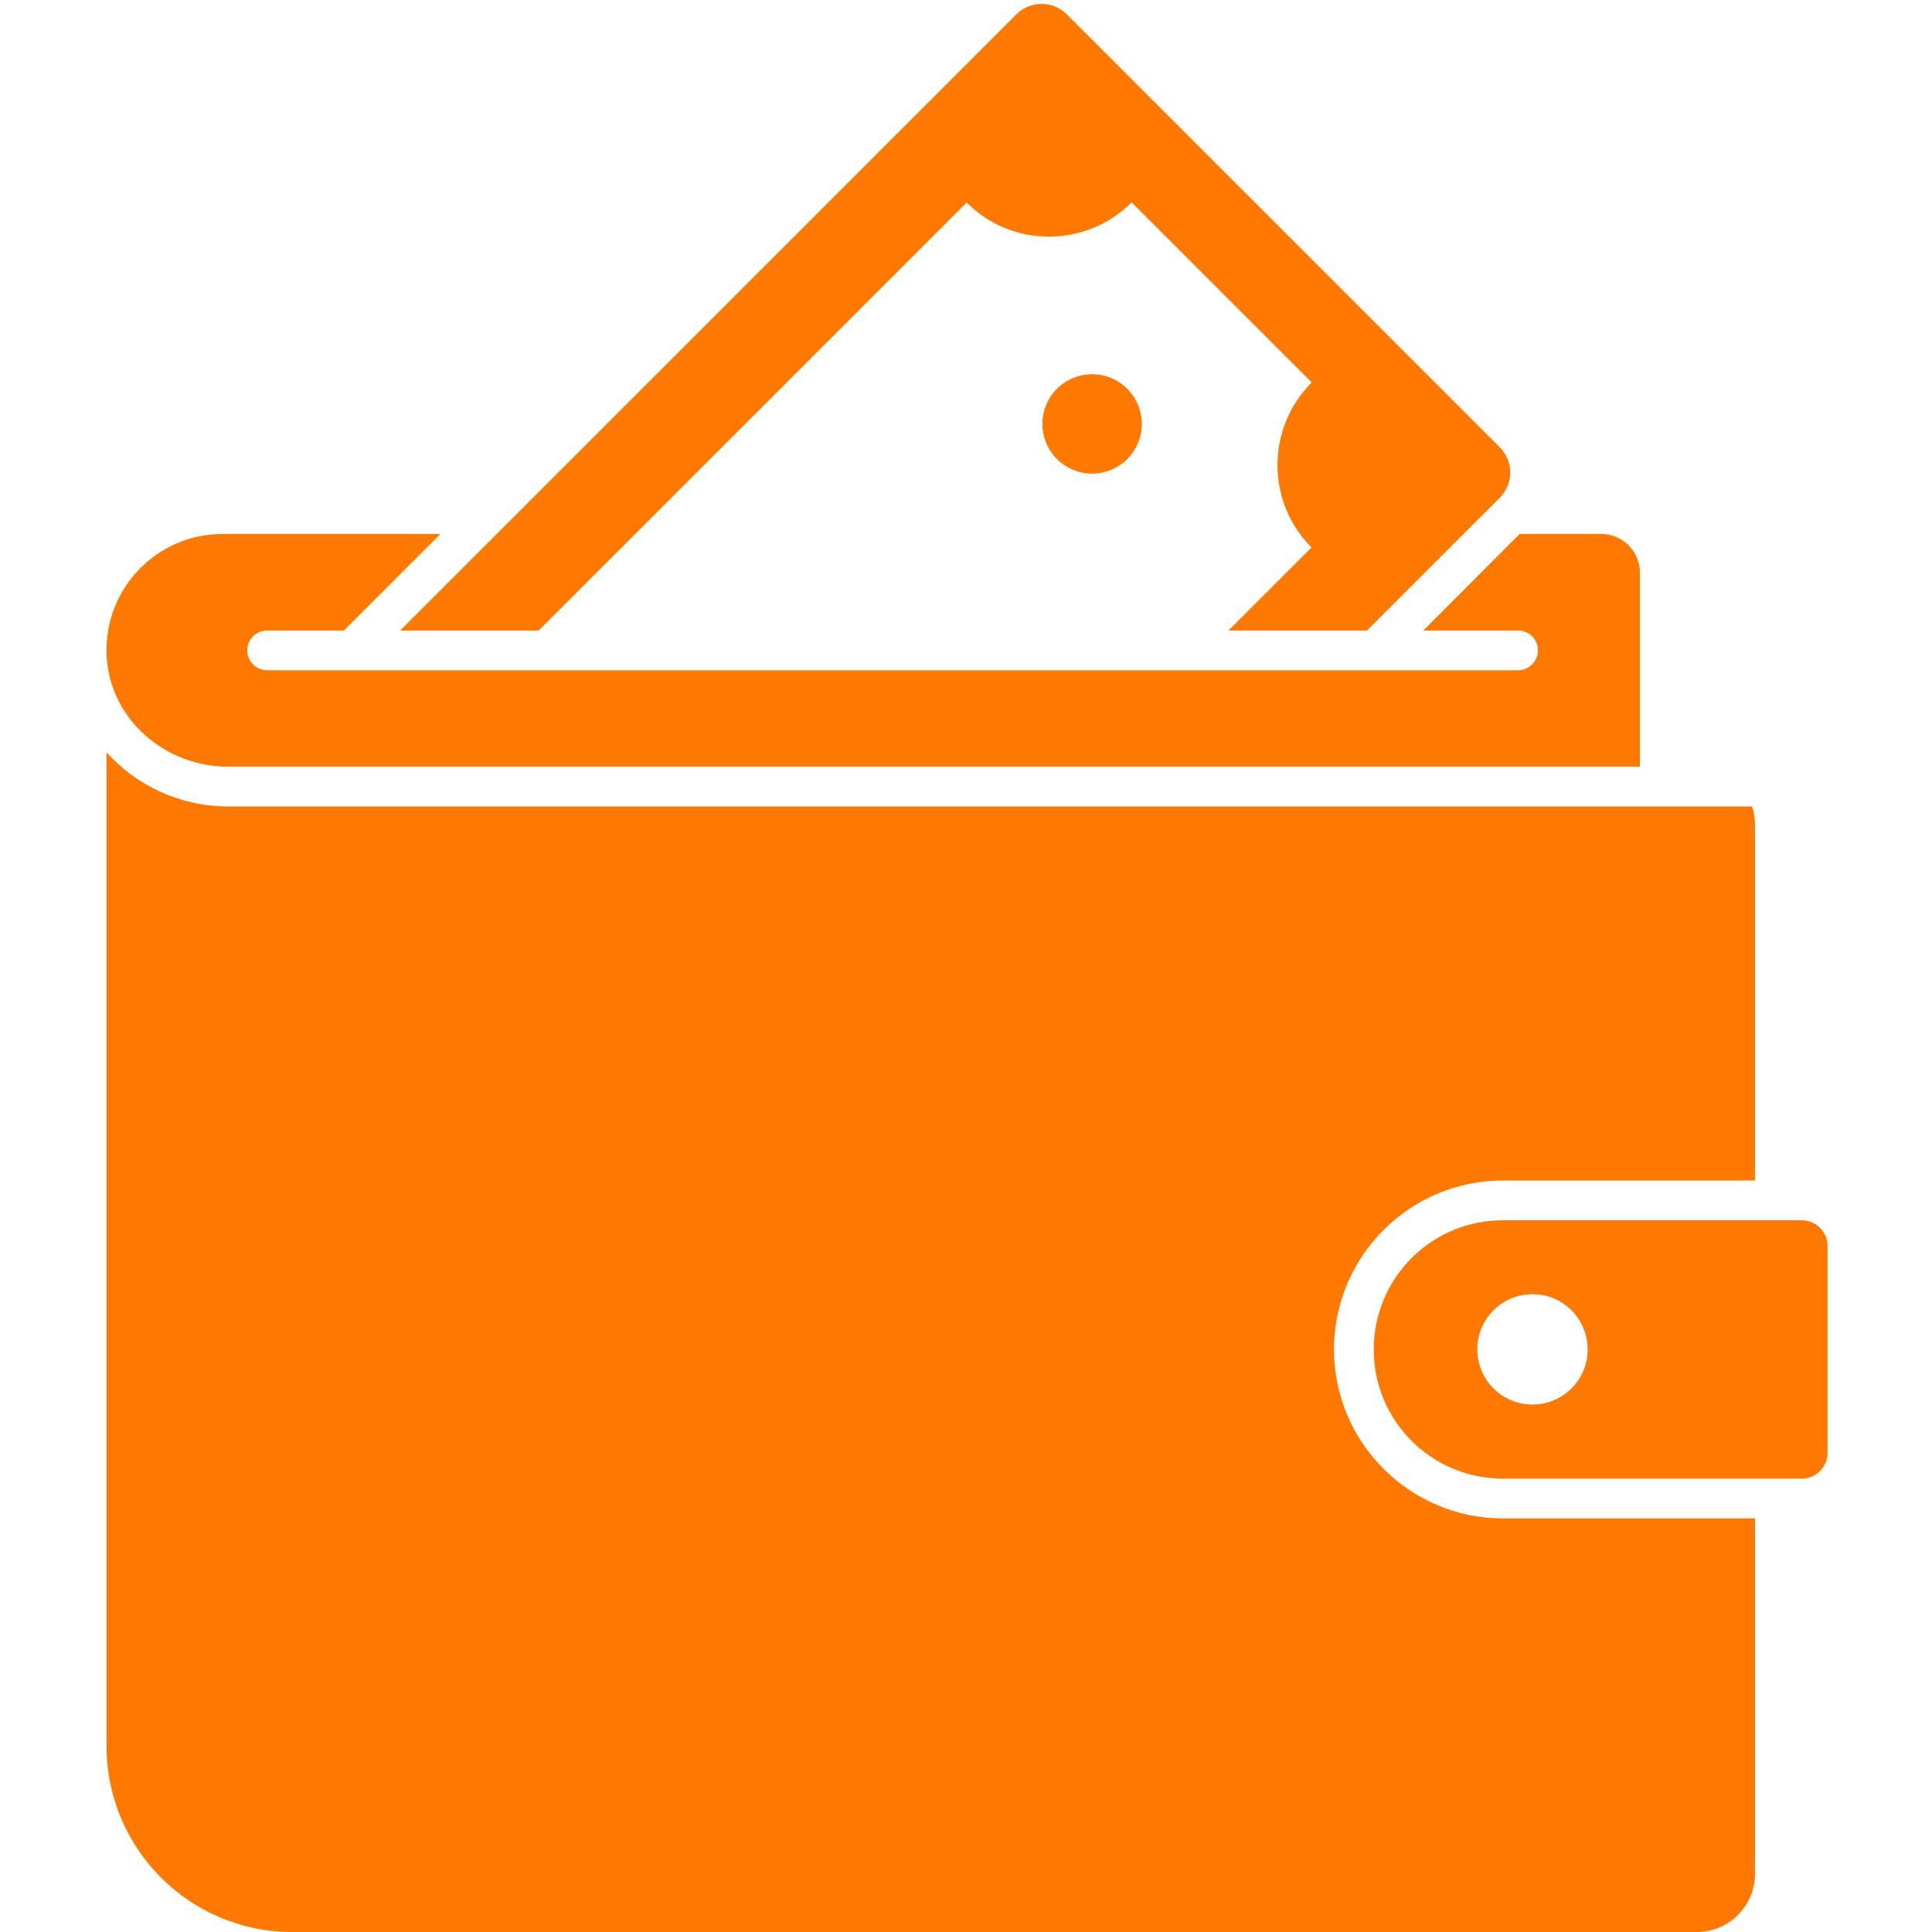 <?xml version="1.0" encoding="UTF-8"?> <svg xmlns="http://www.w3.org/2000/svg" xmlns:xlink="http://www.w3.org/1999/xlink" width="1080" zoomAndPan="magnify" viewBox="0 0 810 810" height="1080" preserveAspectRatio="xMidYMid meet"> <path fill="#ff7900" d="M 671.293 223.852 L 637.125 223.852 L 596.707 264.352 L 636.457 264.352 C 641.043 264.352 644.793 268.016 644.793 272.684 C 644.793 277.266 641.043 281.016 636.457 281.016 L 112.008 281.016 C 107.426 281.016 103.676 277.266 103.676 272.684 C 103.676 268.016 107.426 264.352 112.008 264.352 L 144.176 264.352 L 184.68 223.852 L 93.422 223.852 C 65.922 223.852 43.836 246.516 44.672 274.102 C 45.504 300.934 68.754 321.434 95.59 321.434 L 687.547 321.434 L 687.547 240.102 C 687.547 231.184 680.297 223.852 671.293 223.852 Z M 671.293 223.852 " fill-opacity="1" fill-rule="nonzero"></path> <path fill="#ff7900" d="M 559.285 565.766 C 559.285 604.766 591.039 636.602 630.125 636.602 L 735.797 636.602 L 735.797 785.602 C 735.797 799.102 724.883 810.016 711.379 810.016 L 122.594 810.016 C 79.508 810.016 44.672 775.102 44.672 732.016 L 44.672 315.434 C 57.09 329.266 75.422 338.102 95.59 338.102 L 734.547 338.102 C 735.383 340.516 735.797 343.102 735.797 345.766 L 735.797 494.934 L 630.125 494.934 C 591.039 494.934 559.285 526.684 559.285 565.766 Z M 559.285 565.766 " fill-opacity="1" fill-rule="nonzero"></path> <path fill="#ff7900" d="M 755.383 511.602 L 630.125 511.602 C 600.125 511.602 575.953 535.852 575.953 565.766 C 575.953 595.684 600.125 619.934 630.125 619.934 L 755.383 619.934 C 761.469 619.934 766.219 615.016 766.219 609.016 L 766.219 522.434 C 766.219 516.516 761.469 511.602 755.383 511.602 Z M 642.543 588.852 C 629.707 588.852 619.375 578.516 619.375 565.766 C 619.375 552.934 629.707 542.602 642.543 542.602 C 655.293 542.602 665.629 552.934 665.629 565.766 C 665.629 578.516 655.293 588.852 642.543 588.852 Z M 642.543 588.852 " fill-opacity="1" fill-rule="nonzero"></path> <path fill="#ff7900" d="M 628.793 208.684 L 573.121 264.352 L 515.035 264.352 L 549.871 229.516 C 530.785 210.434 530.867 179.434 549.953 160.352 L 474.449 84.852 C 455.363 103.934 424.363 104.016 405.277 84.934 L 225.848 264.352 L 167.762 264.352 L 426.113 6.016 C 431.945 0.184 441.445 0.184 447.281 6.016 L 628.793 187.516 C 634.625 193.352 634.625 202.859 628.793 208.684 Z M 628.793 208.684 " fill-opacity="1" fill-rule="nonzero"></path> <path fill="#ff7900" d="M 478.707 177.734 C 478.707 178.414 478.672 179.098 478.605 179.773 C 478.539 180.453 478.441 181.129 478.305 181.797 C 478.172 182.469 478.008 183.129 477.809 183.781 C 477.613 184.434 477.383 185.074 477.121 185.707 C 476.859 186.336 476.566 186.953 476.246 187.555 C 475.926 188.156 475.574 188.742 475.195 189.309 C 474.816 189.875 474.41 190.422 473.977 190.949 C 473.543 191.477 473.086 191.98 472.605 192.465 C 472.121 192.945 471.617 193.406 471.09 193.836 C 470.562 194.27 470.016 194.676 469.445 195.055 C 468.879 195.434 468.297 195.785 467.695 196.105 C 467.09 196.43 466.477 196.719 465.844 196.98 C 465.215 197.242 464.574 197.473 463.922 197.668 C 463.266 197.867 462.605 198.035 461.938 198.168 C 461.266 198.301 460.594 198.398 459.914 198.465 C 459.234 198.535 458.555 198.566 457.871 198.566 C 457.191 198.566 456.508 198.535 455.828 198.465 C 455.152 198.398 454.477 198.301 453.809 198.168 C 453.137 198.035 452.477 197.867 451.824 197.668 C 451.172 197.473 450.531 197.242 449.898 196.98 C 449.27 196.719 448.652 196.43 448.051 196.105 C 447.449 195.785 446.863 195.434 446.297 195.055 C 445.73 194.676 445.184 194.27 444.656 193.836 C 444.129 193.406 443.621 192.945 443.141 192.465 C 442.656 191.98 442.199 191.477 441.766 190.949 C 441.332 190.422 440.93 189.875 440.547 189.309 C 440.168 188.742 439.82 188.156 439.496 187.555 C 439.176 186.953 438.883 186.336 438.625 185.707 C 438.363 185.074 438.133 184.434 437.934 183.781 C 437.738 183.129 437.57 182.469 437.438 181.797 C 437.305 181.129 437.203 180.453 437.137 179.773 C 437.07 179.098 437.039 178.414 437.039 177.734 C 437.039 177.051 437.07 176.371 437.137 175.691 C 437.203 175.012 437.305 174.34 437.438 173.668 C 437.57 173 437.738 172.34 437.934 171.688 C 438.133 171.031 438.363 170.391 438.625 169.762 C 438.883 169.129 439.176 168.516 439.496 167.914 C 439.82 167.312 440.168 166.727 440.547 166.16 C 440.93 165.59 441.332 165.043 441.766 164.516 C 442.199 163.988 442.656 163.484 443.141 163 C 443.621 162.52 444.129 162.062 444.656 161.629 C 445.184 161.195 445.73 160.789 446.297 160.41 C 446.863 160.031 447.449 159.68 448.051 159.359 C 448.652 159.039 449.27 158.746 449.898 158.484 C 450.531 158.227 451.172 157.996 451.824 157.797 C 452.477 157.598 453.137 157.434 453.809 157.301 C 454.477 157.168 455.152 157.066 455.828 157 C 456.508 156.934 457.191 156.898 457.871 156.898 C 458.555 156.898 459.234 156.934 459.914 157 C 460.594 157.066 461.266 157.168 461.938 157.301 C 462.605 157.434 463.266 157.598 463.922 157.797 C 464.574 157.996 465.215 158.227 465.844 158.484 C 466.477 158.746 467.09 159.039 467.695 159.359 C 468.297 159.684 468.879 160.031 469.445 160.41 C 470.016 160.789 470.562 161.195 471.09 161.629 C 471.617 162.062 472.121 162.52 472.605 163 C 473.086 163.484 473.543 163.988 473.977 164.516 C 474.41 165.043 474.816 165.59 475.195 166.16 C 475.574 166.727 475.926 167.312 476.246 167.914 C 476.566 168.516 476.859 169.129 477.121 169.762 C 477.383 170.391 477.613 171.031 477.809 171.688 C 478.008 172.34 478.172 173 478.305 173.668 C 478.441 174.34 478.539 175.012 478.605 175.691 C 478.672 176.371 478.707 177.051 478.707 177.734 Z M 478.707 177.734 " fill-opacity="1" fill-rule="nonzero"></path> </svg> 